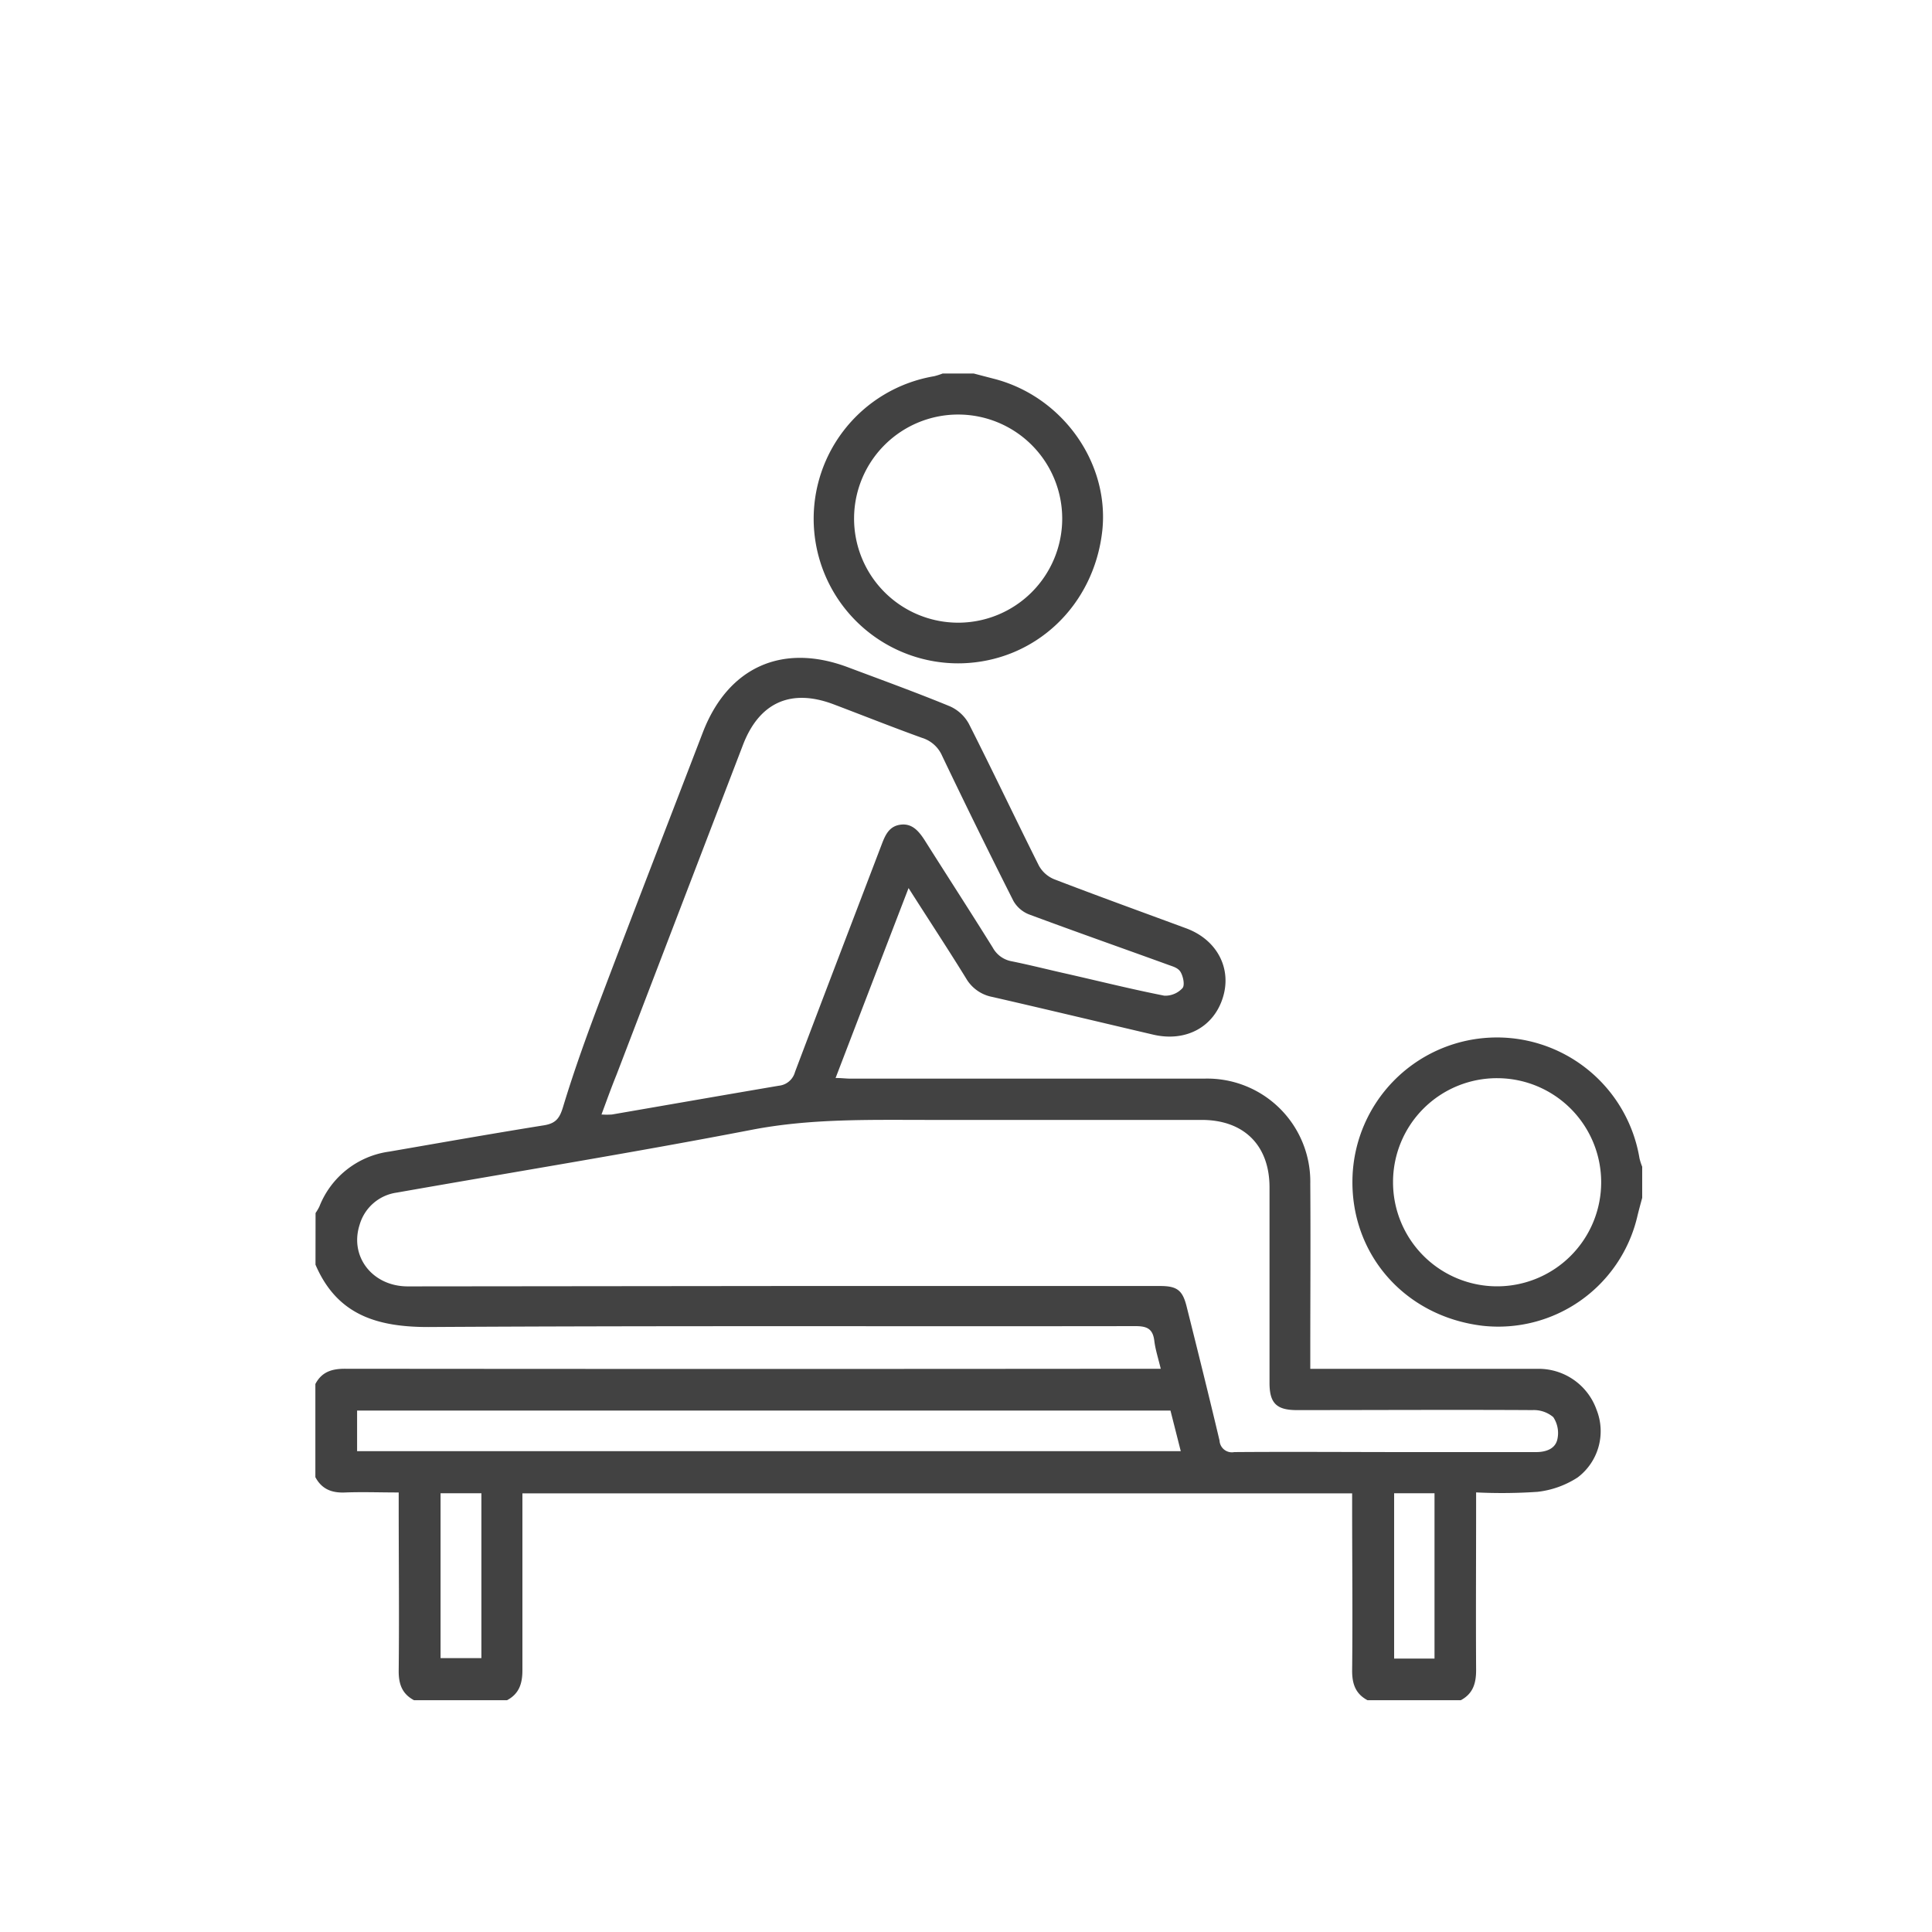 <svg xmlns="http://www.w3.org/2000/svg" viewBox="0 0 300 300"><defs><style>.cls-1{fill:#424242;}</style></defs><title>ikone</title><g id="icons"><path class="cls-1" d="M49,188.36a8.33,8.33,0,0,0,.59-1,13.63,13.63,0,0,1,10.86-8.54c8-1.38,16-2.8,24-4.08,1.87-.3,2.46-1.1,3-2.92,1.76-5.81,3.84-11.53,6-17.21,5.17-13.65,10.45-27.25,15.68-40.87,3.89-10.11,12.29-13.94,22.45-10.16,5.33,2,10.68,3.94,15.93,6.1a6.26,6.26,0,0,1,2.94,2.72c3.69,7.28,7.19,14.67,10.86,22a4.78,4.78,0,0,0,2.36,2.12c6.81,2.62,13.68,5.1,20.52,7.63,4.74,1.75,7.09,6.15,5.72,10.67-1.41,4.67-5.76,7-10.79,5.85-8.34-1.95-16.67-3.95-25-5.86A6,6,0,0,1,150,151.9c-2.81-4.56-5.74-9-8.92-14-3.85,10-7.54,19.61-11.33,29.49.92,0,1.62.1,2.31.1h54.92a16,16,0,0,1,16.48,16.33c.06,8.79,0,17.57,0,26.36v2.37H206c10.93,0,21.86,0,32.79,0a9.54,9.54,0,0,1,9.12,6.35A9,9,0,0,1,245,229.4a14.35,14.35,0,0,1-6.25,2.25,81.26,81.26,0,0,1-9.54.09V234c0,8.45-.05,16.9,0,25.35,0,2.08-.51,3.66-2.38,4.66H212.35c-1.88-1-2.41-2.57-2.39-4.66.09-8.45,0-16.89,0-25.34v-2.12H81.12V234c0,8.45,0,16.9,0,25.35,0,2.08-.51,3.66-2.39,4.66H64.29c-1.89-1-2.41-2.57-2.38-4.65.09-8.44,0-16.89,0-25.33v-2.28c-2.95,0-5.62-.1-8.29,0-2.08.1-3.65-.5-4.65-2.38V214.91c1-1.9,2.58-2.38,4.65-2.37q62,.06,124.08,0h2.54c-.39-1.63-.84-3-1-4.35-.23-1.84-1.11-2.27-2.93-2.27-36.6.06-73.2-.08-109.8.14-8,0-14.19-1.9-17.52-9.68Zm72.41,11.33h58.73c2.6,0,3.48.63,4.11,3.15,1.74,6.95,3.47,13.89,5.12,20.86a1.92,1.92,0,0,0,2.28,1.78c9-.07,18.1,0,27.15,0,6.57,0,13.14,0,19.71,0,1.57,0,3-.51,3.32-2a4.46,4.46,0,0,0-.64-3.43,4.66,4.66,0,0,0-3.22-1.09c-12.2-.07-24.4,0-36.6,0-3.16,0-4.24-1.09-4.24-4.21q0-15.18,0-30.37c0-6.56-4-10.48-10.53-10.48-14.15,0-28.29,0-42.44,0-9.16,0-18.28-.23-27.41,1.53-18.33,3.54-36.77,6.52-55.16,9.76a7,7,0,0,0-5.75,5c-1.59,4.94,2,9.55,7.46,9.56Zm-28-26.63a11.88,11.88,0,0,0,1.61,0c8.64-1.49,17.27-3,25.92-4.47a2.9,2.9,0,0,0,2.51-2.14c4.47-11.83,9-23.64,13.51-35.46.55-1.43,1.17-2.73,2.92-2.94s2.77,1,3.64,2.32c3.54,5.61,7.15,11.17,10.65,16.8a4.18,4.18,0,0,0,2.94,2.1c3,.61,5.87,1.35,8.81,2,5,1.14,9.9,2.36,14.88,3.34a3.63,3.63,0,0,0,2.81-1.17c.4-.44.12-1.83-.3-2.52s-1.3-.87-2-1.14c-7.17-2.6-14.37-5.13-21.52-7.79a4.81,4.81,0,0,1-2.43-2.1q-5.66-11.21-11.07-22.53a5,5,0,0,0-3.13-2.79c-4.6-1.66-9.14-3.47-13.71-5.2-6.63-2.51-11.56-.3-14.09,6.32q-9.82,25.59-19.62,51.18C94.93,168.86,94.21,170.87,93.4,173.06ZM55.45,225.34h127.9l-1.6-6.31H55.45Zm19.3,6.53H68.41v25.6h6.34Zm148,25.67V231.87h-6.27v25.67Z"/><path class="cls-1" d="M255,186c-.27,1-.55,2-.8,3.07a22.18,22.18,0,0,1-23.95,16.8c-12.28-1.46-20.68-11.34-20.23-23.2a22.44,22.44,0,0,1,44.56-2.81,9.47,9.47,0,0,0,.42,1.31Zm-38.69-2.39a16.16,16.16,0,1,0,16.22-16.19A16.13,16.13,0,0,0,216.31,183.56Z"/><path class="cls-1" d="M151.2,58l3.07.8c10.65,2.7,18,13,16.9,23.55-1.27,11.71-10.43,20.36-21.89,20.65a22.45,22.45,0,0,1-4.23-44.58,10.63,10.63,0,0,0,1.32-.42Zm-2.44,38.69a16.16,16.16,0,1,0-16.14-16.28A16.17,16.17,0,0,0,148.76,96.69Z"/></g></svg>
